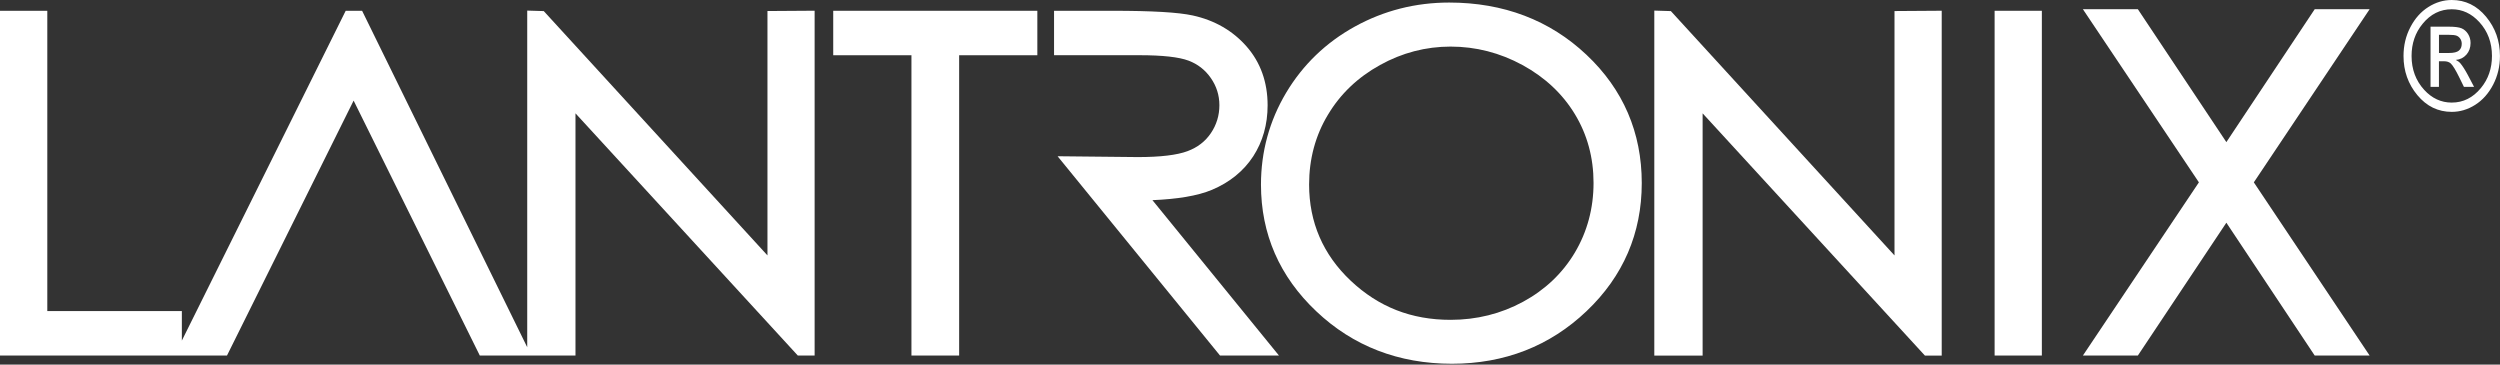 <svg width="288" height="42" viewBox="0 0 288 42" fill="none" xmlns="http://www.w3.org/2000/svg">
<rect x="0" y="0" width="288" height="42" fill="#333333" stroke="none"/>
<path d="M88.412 29.424C86.169 26.977 62.64 1.277 62.64 1.277L60.736 1.22V1.909V40.003L41.713 1.241H41.268H39.825L20.949 39.238V35.835H5.449V1.241H4.749H0V40.958H20.093H20.949H26.149C26.149 40.958 39.568 13.937 40.737 11.589C41.896 13.938 55.273 40.958 55.273 40.958H60.737H61.207H66.296V13.056C68.531 15.498 91.907 40.958 91.907 40.958H93.845V1.234L88.412 1.271V29.424Z" fill="white"/>
<path d="M119.502 1.242H118.803H95.988V6.364H104.999V40.958H110.493V6.364H119.502V1.242Z" fill="white"/>
<path d="M132.761 23.059C135.555 22.94 137.933 22.581 139.636 21.86C141.67 21 143.266 19.703 144.376 18.001C145.47 16.307 146.029 14.335 146.029 12.131C146.029 9.476 145.217 7.196 143.614 5.363C142.02 3.54 139.921 2.33 137.395 1.78C135.742 1.419 132.713 1.242 128.134 1.242H122.128H121.426V6.36H131.265C133.92 6.36 135.831 6.571 136.929 6.99C137.981 7.385 138.845 8.059 139.486 8.987C140.141 9.923 140.474 10.978 140.474 12.121C140.474 13.306 140.139 14.384 139.494 15.338C138.845 16.297 137.965 16.976 136.805 17.412C135.605 17.863 133.684 18.096 131.095 18.096L121.834 17.999L140.546 40.958H147.336C147.336 40.958 134.187 24.807 132.761 23.059Z" fill="white"/>
<path d="M183.576 21.071C183.576 23.995 182.85 26.694 181.426 29.092C180.007 31.48 177.997 33.386 175.455 34.765C172.912 36.145 170.109 36.845 167.108 36.845C162.579 36.845 158.811 35.366 155.593 32.33C152.414 29.328 150.809 25.604 150.809 21.257C150.809 18.315 151.536 15.606 152.98 13.218C154.404 10.828 156.423 8.901 158.979 7.491C161.525 6.077 164.258 5.367 167.108 5.367C170.015 5.367 172.792 6.079 175.386 7.491C177.973 8.901 180.007 10.807 181.428 13.155C182.853 15.502 183.576 18.164 183.576 21.071ZM182.755 6.304C178.528 2.318 173.206 0.294 166.94 0.294C163.062 0.294 159.41 1.224 156.083 3.058C152.753 4.892 150.088 7.459 148.159 10.691C146.233 13.927 145.264 17.485 145.264 21.266C145.264 26.958 147.403 31.867 151.641 35.867C155.865 39.871 161.122 41.904 167.259 41.904C173.323 41.904 178.547 39.866 182.77 35.844C186.997 31.827 189.131 26.865 189.131 21.087C189.131 15.268 186.992 10.29 182.755 6.304Z" fill="white"/>
<path d="M218.247 1.273V29.426C216.008 26.977 192.483 1.278 192.483 1.278L190.576 1.22V1.911V40.965H196.142V13.057C198.378 15.498 221.749 40.963 221.749 40.963H223.685V1.236L218.247 1.273Z" fill="white"/>
<path d="M234.517 1.242H229.779V40.958H235.221V1.242H234.517Z" fill="white"/>
<path d="M272.981 1.061H271.705H266.655C266.655 1.061 257.533 14.781 256.477 16.372C255.419 14.781 246.281 1.061 246.281 1.061H239.949C239.949 1.061 252.851 20.316 253.313 21.007C252.851 21.7 239.949 40.96 239.949 40.96H246.281C246.281 40.96 255.417 27.237 256.477 25.655C257.533 27.237 266.655 40.96 266.655 40.96H272.982C272.982 40.96 260.105 21.7 259.641 21.007C260.103 20.316 272.981 1.061 272.981 1.061Z" fill="white"/>
<path d="M282.44 0C284.015 0 285.332 0.644 286.399 1.931C287.464 3.216 287.996 4.723 287.996 6.448C287.996 7.649 287.73 8.755 287.207 9.762C286.68 10.768 285.99 11.542 285.139 12.08C284.285 12.62 283.386 12.887 282.44 12.887C280.866 12.887 279.549 12.245 278.482 10.962C277.415 9.678 276.885 8.175 276.885 6.448C276.885 5.242 277.149 4.136 277.678 3.126C278.201 2.119 278.891 1.347 279.745 0.809C280.596 0.269 281.495 0 282.44 0ZM282.44 1.067C281.119 1.067 279.999 1.625 279.087 2.74C278.235 3.775 277.813 5.011 277.813 6.446C277.813 7.99 278.297 9.289 279.266 10.35C280.16 11.329 281.223 11.818 282.441 11.818C283.758 11.818 284.877 11.261 285.799 10.144C286.648 9.114 287.074 7.881 287.074 6.444C287.074 4.902 286.587 3.601 285.618 2.543C284.72 1.56 283.662 1.067 282.44 1.067ZM279.997 10.01V3.072H282.064C282.767 3.072 283.27 3.135 283.569 3.26C283.869 3.385 284.115 3.599 284.315 3.909C284.509 4.217 284.609 4.563 284.609 4.95C284.609 5.484 284.45 5.931 284.132 6.293C283.812 6.655 283.403 6.858 282.909 6.903C283.131 7.012 283.309 7.144 283.44 7.299C283.688 7.596 283.978 8.048 284.3 8.651L285.014 10.01H283.845L283.309 8.917C282.9 8.08 282.575 7.547 282.332 7.315C282.144 7.142 281.883 7.056 281.543 7.056H280.966V10.009H279.997V10.01ZM280.97 6.102H282.146C282.673 6.102 283.042 6.012 283.262 5.832C283.483 5.653 283.592 5.389 283.592 5.043C283.592 4.821 283.534 4.626 283.423 4.461C283.312 4.296 283.17 4.18 283 4.111C282.824 4.043 282.514 4.009 282.066 4.009H280.97V6.102Z" fill="white"/>
</svg>
